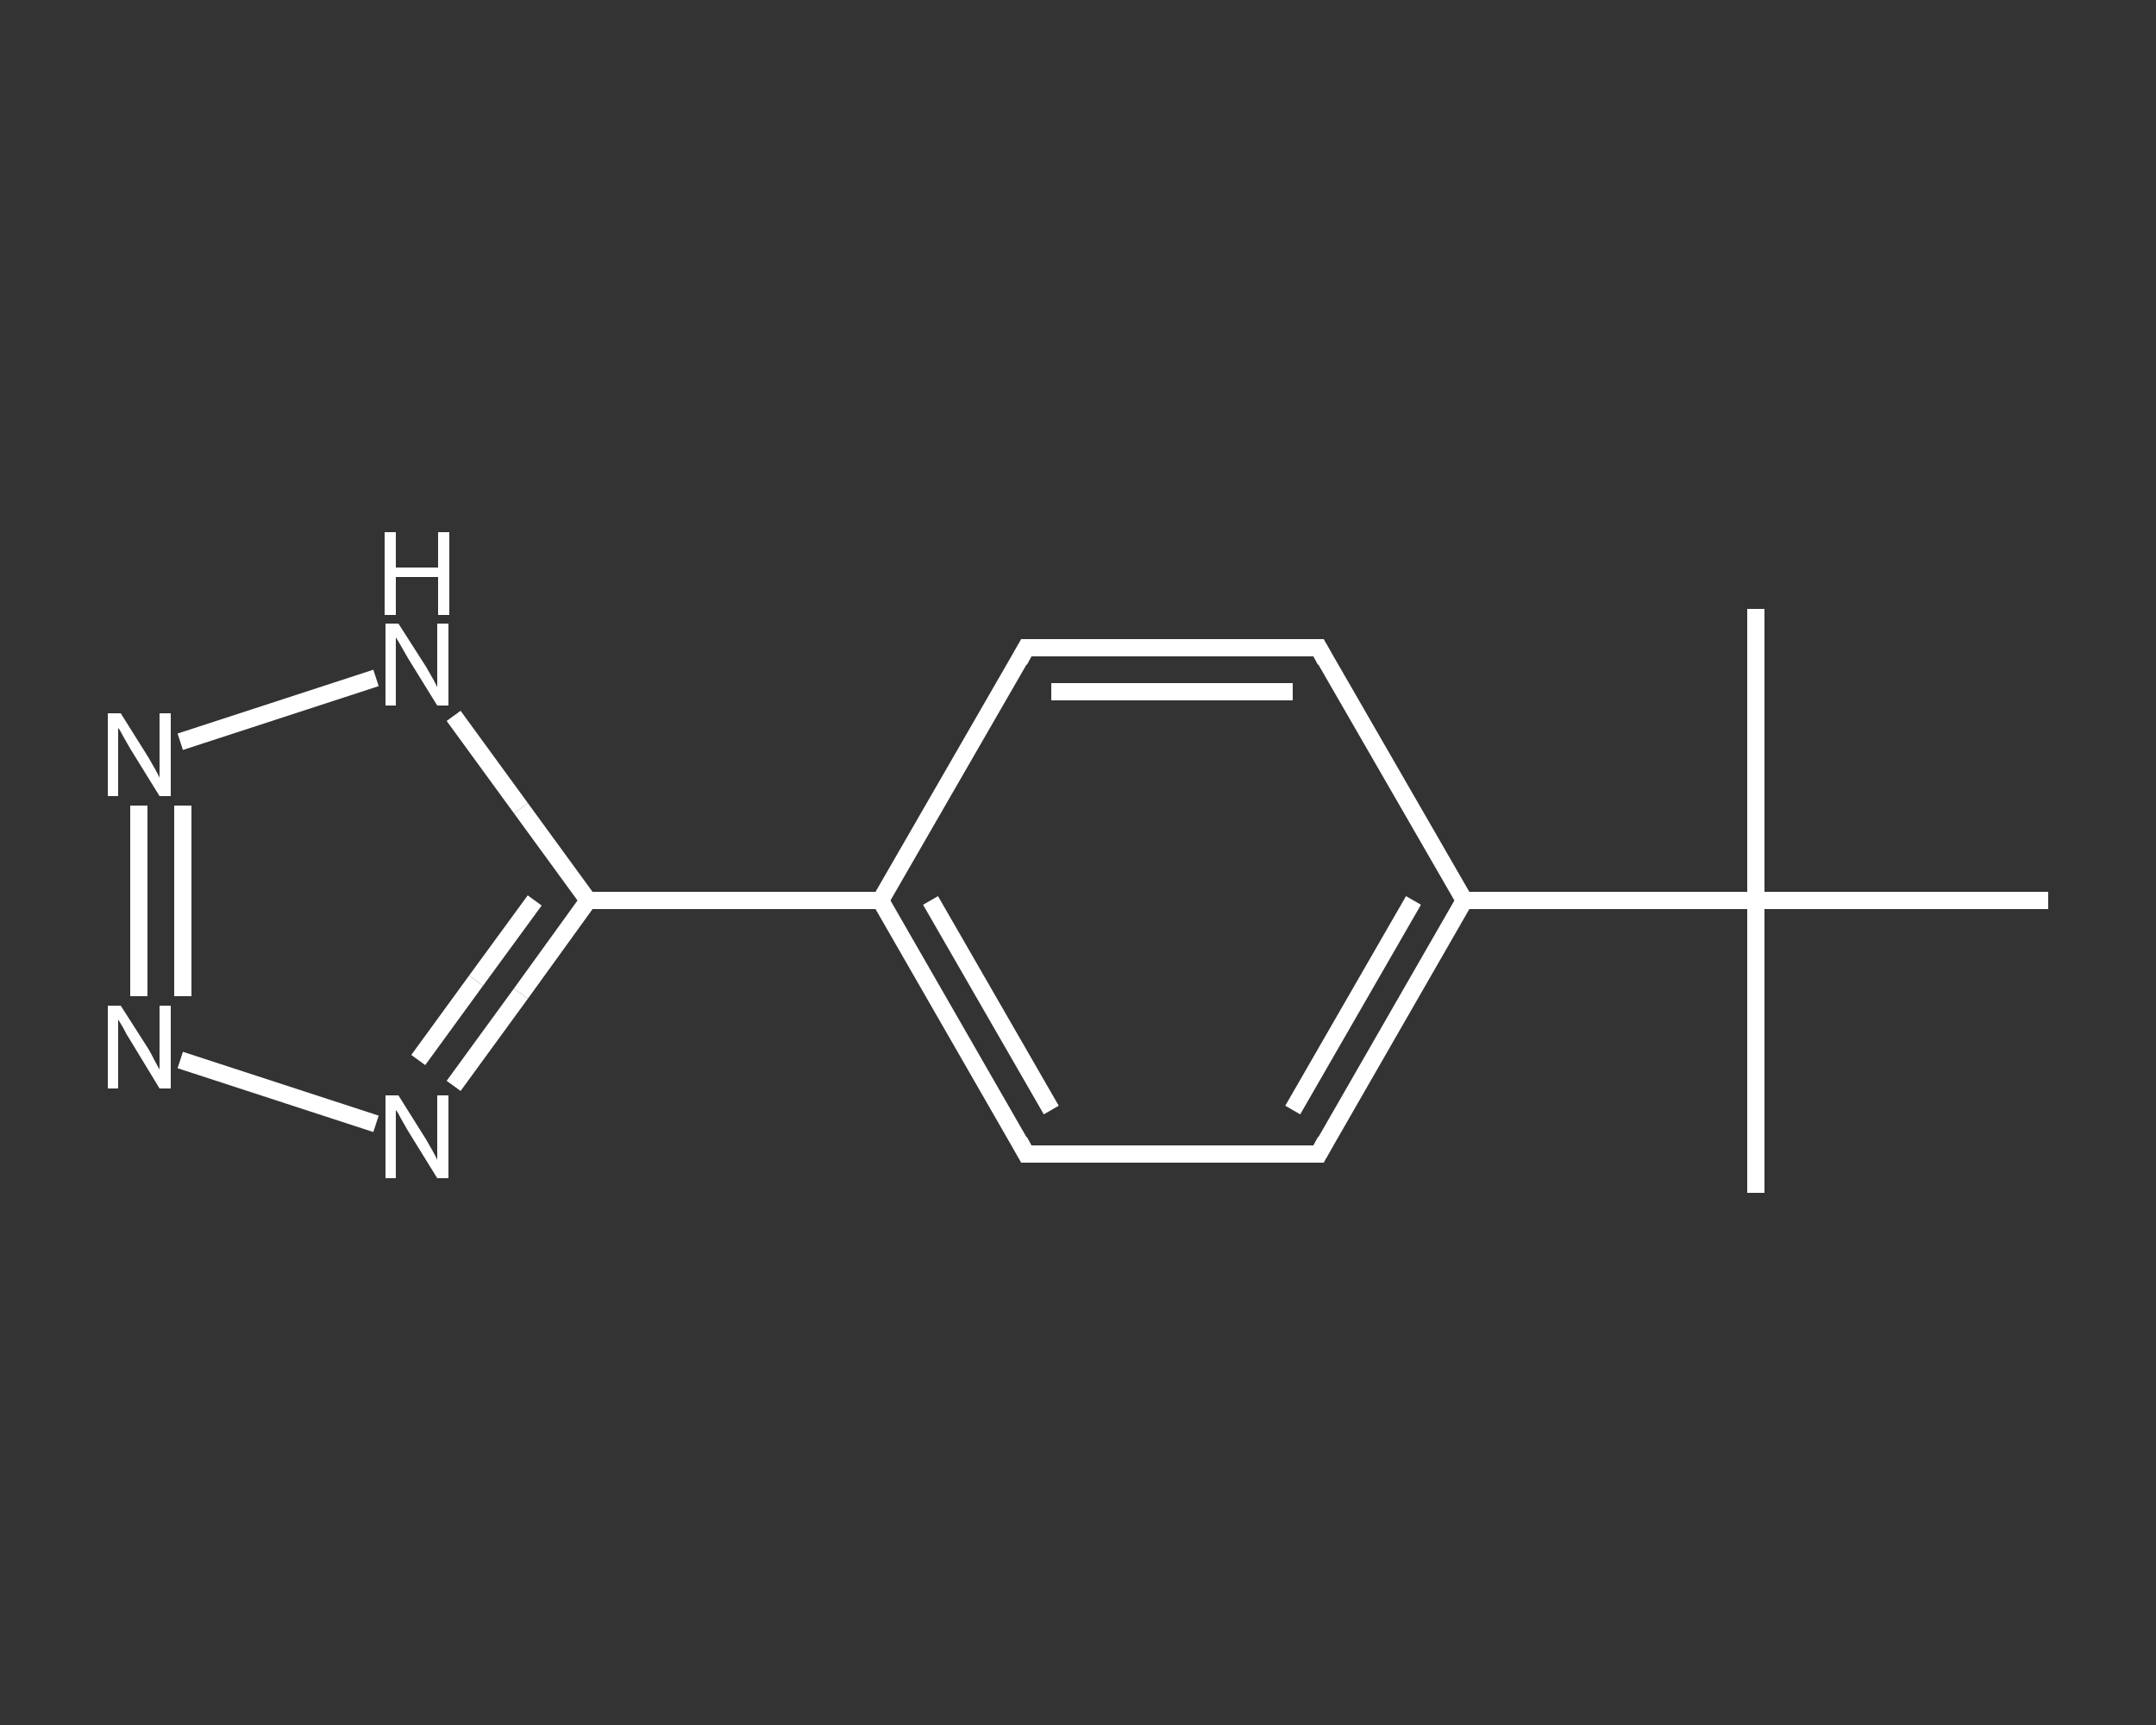<?xml version='1.0' encoding='iso-8859-1'?>
<svg version='1.1' baseProfile='full'
              xmlns='http://www.w3.org/2000/svg'
                      xmlns:rdkit='http://www.rdkit.org/xml'
                      xmlns:xlink='http://www.w3.org/1999/xlink'
                  xml:space='preserve'
width='250px' height='200px' viewBox='0 0 250 200'>
<rect x="0" y="0" width="250" height="200" fill="#333333" stroke="none"/>
<!-- END OF HEADER -->
<rect style='opacity:1.0;fill:transparent;stroke:none' width='250.0' height='200.0' x='0.0' y='0.0'> </rect>
<path class='bond-0 atom-0 atom-1' d='M 203.6,138.3 L 203.6,104.4' style='fill:none;fill-rule:evenodd;stroke:#FFFFFF;stroke-width:2.0px;stroke-linecap:butt;stroke-linejoin:miter;stroke-opacity:1' />
<path class='bond-1 atom-1 atom-2' d='M 203.6,104.4 L 203.6,70.6' style='fill:none;fill-rule:evenodd;stroke:#FFFFFF;stroke-width:2.0px;stroke-linecap:butt;stroke-linejoin:miter;stroke-opacity:1' />
<path class='bond-2 atom-1 atom-3' d='M 203.6,104.4 L 237.5,104.4' style='fill:none;fill-rule:evenodd;stroke:#FFFFFF;stroke-width:2.0px;stroke-linecap:butt;stroke-linejoin:miter;stroke-opacity:1' />
<path class='bond-3 atom-1 atom-4' d='M 203.6,104.4 L 169.8,104.4' style='fill:none;fill-rule:evenodd;stroke:#FFFFFF;stroke-width:2.0px;stroke-linecap:butt;stroke-linejoin:miter;stroke-opacity:1' />
<path class='bond-4 atom-4 atom-5' d='M 169.8,104.4 L 152.9,133.8' style='fill:none;fill-rule:evenodd;stroke:#FFFFFF;stroke-width:2.0px;stroke-linecap:butt;stroke-linejoin:miter;stroke-opacity:1' />
<path class='bond-4 atom-4 atom-5' d='M 163.9,104.4 L 149.9,128.7' style='fill:none;fill-rule:evenodd;stroke:#FFFFFF;stroke-width:2.0px;stroke-linecap:butt;stroke-linejoin:miter;stroke-opacity:1' />
<path class='bond-5 atom-5 atom-6' d='M 152.9,133.8 L 119.0,133.8' style='fill:none;fill-rule:evenodd;stroke:#FFFFFF;stroke-width:2.0px;stroke-linecap:butt;stroke-linejoin:miter;stroke-opacity:1' />
<path class='bond-6 atom-6 atom-7' d='M 119.0,133.8 L 102.1,104.4' style='fill:none;fill-rule:evenodd;stroke:#FFFFFF;stroke-width:2.0px;stroke-linecap:butt;stroke-linejoin:miter;stroke-opacity:1' />
<path class='bond-6 atom-6 atom-7' d='M 121.9,128.7 L 107.9,104.4' style='fill:none;fill-rule:evenodd;stroke:#FFFFFF;stroke-width:2.0px;stroke-linecap:butt;stroke-linejoin:miter;stroke-opacity:1' />
<path class='bond-7 atom-7 atom-8' d='M 102.1,104.4 L 68.2,104.4' style='fill:none;fill-rule:evenodd;stroke:#FFFFFF;stroke-width:2.0px;stroke-linecap:butt;stroke-linejoin:miter;stroke-opacity:1' />
<path class='bond-8 atom-8 atom-9' d='M 68.2,104.4 L 60.4,115.2' style='fill:none;fill-rule:evenodd;stroke:#FFFFFF;stroke-width:2.0px;stroke-linecap:butt;stroke-linejoin:miter;stroke-opacity:1' />
<path class='bond-8 atom-8 atom-9' d='M 60.4,115.2 L 52.6,125.9' style='fill:none;fill-rule:evenodd;stroke:#FFFFFF;stroke-width:2.0px;stroke-linecap:butt;stroke-linejoin:miter;stroke-opacity:1' />
<path class='bond-8 atom-8 atom-9' d='M 62.0,104.4 L 55.2,113.7' style='fill:none;fill-rule:evenodd;stroke:#FFFFFF;stroke-width:2.0px;stroke-linecap:butt;stroke-linejoin:miter;stroke-opacity:1' />
<path class='bond-8 atom-8 atom-9' d='M 55.2,113.7 L 48.5,122.9' style='fill:none;fill-rule:evenodd;stroke:#FFFFFF;stroke-width:2.0px;stroke-linecap:butt;stroke-linejoin:miter;stroke-opacity:1' />
<path class='bond-9 atom-9 atom-10' d='M 43.6,130.3 L 20.9,122.9' style='fill:none;fill-rule:evenodd;stroke:#FFFFFF;stroke-width:2.0px;stroke-linecap:butt;stroke-linejoin:miter;stroke-opacity:1' />
<path class='bond-10 atom-10 atom-11' d='M 16.1,115.5 L 16.1,93.4' style='fill:none;fill-rule:evenodd;stroke:#FFFFFF;stroke-width:2.0px;stroke-linecap:butt;stroke-linejoin:miter;stroke-opacity:1' />
<path class='bond-10 atom-10 atom-11' d='M 21.2,115.5 L 21.2,93.4' style='fill:none;fill-rule:evenodd;stroke:#FFFFFF;stroke-width:2.0px;stroke-linecap:butt;stroke-linejoin:miter;stroke-opacity:1' />
<path class='bond-11 atom-11 atom-12' d='M 20.9,86.0 L 43.6,78.6' style='fill:none;fill-rule:evenodd;stroke:#FFFFFF;stroke-width:2.0px;stroke-linecap:butt;stroke-linejoin:miter;stroke-opacity:1' />
<path class='bond-12 atom-7 atom-13' d='M 102.1,104.4 L 119.0,75.1' style='fill:none;fill-rule:evenodd;stroke:#FFFFFF;stroke-width:2.0px;stroke-linecap:butt;stroke-linejoin:miter;stroke-opacity:1' />
<path class='bond-13 atom-13 atom-14' d='M 119.0,75.1 L 152.9,75.1' style='fill:none;fill-rule:evenodd;stroke:#FFFFFF;stroke-width:2.0px;stroke-linecap:butt;stroke-linejoin:miter;stroke-opacity:1' />
<path class='bond-13 atom-13 atom-14' d='M 121.9,80.2 L 149.9,80.2' style='fill:none;fill-rule:evenodd;stroke:#FFFFFF;stroke-width:2.0px;stroke-linecap:butt;stroke-linejoin:miter;stroke-opacity:1' />
<path class='bond-14 atom-14 atom-4' d='M 152.9,75.1 L 169.8,104.4' style='fill:none;fill-rule:evenodd;stroke:#FFFFFF;stroke-width:2.0px;stroke-linecap:butt;stroke-linejoin:miter;stroke-opacity:1' />
<path class='bond-15 atom-12 atom-8' d='M 52.6,83.0 L 60.4,93.7' style='fill:none;fill-rule:evenodd;stroke:#FFFFFF;stroke-width:2.0px;stroke-linecap:butt;stroke-linejoin:miter;stroke-opacity:1' />
<path class='bond-15 atom-12 atom-8' d='M 60.4,93.7 L 68.2,104.4' style='fill:none;fill-rule:evenodd;stroke:#FFFFFF;stroke-width:2.0px;stroke-linecap:butt;stroke-linejoin:miter;stroke-opacity:1' />
<path d='M 153.7,132.3 L 152.9,133.8 L 151.2,133.8' style='fill:none;stroke:#FFFFFF;stroke-width:2.0px;stroke-linecap:butt;stroke-linejoin:miter;stroke-opacity:1;' />
<path d='M 120.7,133.8 L 119.0,133.8 L 118.2,132.3' style='fill:none;stroke:#FFFFFF;stroke-width:2.0px;stroke-linecap:butt;stroke-linejoin:miter;stroke-opacity:1;' />
<path d='M 118.2,76.6 L 119.0,75.1 L 120.7,75.1' style='fill:none;stroke:#FFFFFF;stroke-width:2.0px;stroke-linecap:butt;stroke-linejoin:miter;stroke-opacity:1;' />
<path d='M 151.2,75.1 L 152.9,75.1 L 153.7,76.6' style='fill:none;stroke:#FFFFFF;stroke-width:2.0px;stroke-linecap:butt;stroke-linejoin:miter;stroke-opacity:1;' />
<path class='atom-9' d='M 46.2 127.0
L 49.4 132.1
Q 49.7 132.6, 50.2 133.5
Q 50.7 134.4, 50.7 134.5
L 50.7 127.0
L 52.0 127.0
L 52.0 136.6
L 50.7 136.6
L 47.3 131.1
Q 46.9 130.4, 46.5 129.7
Q 46.1 128.9, 45.9 128.7
L 45.9 136.6
L 44.7 136.6
L 44.7 127.0
L 46.2 127.0
' fill='#FFFFFF'/>
<path class='atom-10' d='M 14.0 116.6
L 17.2 121.6
Q 17.5 122.1, 18.0 123.1
Q 18.5 124.0, 18.5 124.0
L 18.5 116.6
L 19.8 116.6
L 19.8 126.2
L 18.5 126.2
L 15.1 120.6
Q 14.7 120.0, 14.3 119.2
Q 13.9 118.5, 13.7 118.2
L 13.7 126.2
L 12.5 126.2
L 12.5 116.6
L 14.0 116.6
' fill='#FFFFFF'/>
<path class='atom-11' d='M 14.0 82.7
L 17.2 87.8
Q 17.5 88.3, 18.0 89.2
Q 18.5 90.1, 18.5 90.2
L 18.5 82.7
L 19.8 82.7
L 19.8 92.3
L 18.5 92.3
L 15.1 86.8
Q 14.7 86.1, 14.3 85.4
Q 13.9 84.6, 13.7 84.4
L 13.7 92.3
L 12.5 92.3
L 12.5 82.7
L 14.0 82.7
' fill='#FFFFFF'/>
<path class='atom-12' d='M 46.2 72.3
L 49.4 77.3
Q 49.7 77.8, 50.2 78.7
Q 50.7 79.6, 50.7 79.7
L 50.7 72.3
L 52.0 72.3
L 52.0 81.8
L 50.7 81.8
L 47.3 76.3
Q 46.9 75.6, 46.5 74.9
Q 46.1 74.2, 45.9 73.9
L 45.9 81.8
L 44.7 81.8
L 44.7 72.3
L 46.2 72.3
' fill='#FFFFFF'/>
<path class='atom-12' d='M 44.6 61.7
L 45.9 61.7
L 45.9 65.8
L 50.8 65.8
L 50.8 61.7
L 52.1 61.7
L 52.1 71.3
L 50.8 71.3
L 50.8 66.9
L 45.9 66.9
L 45.9 71.3
L 44.6 71.3
L 44.6 61.7
' fill='#FFFFFF'/>
</svg>

